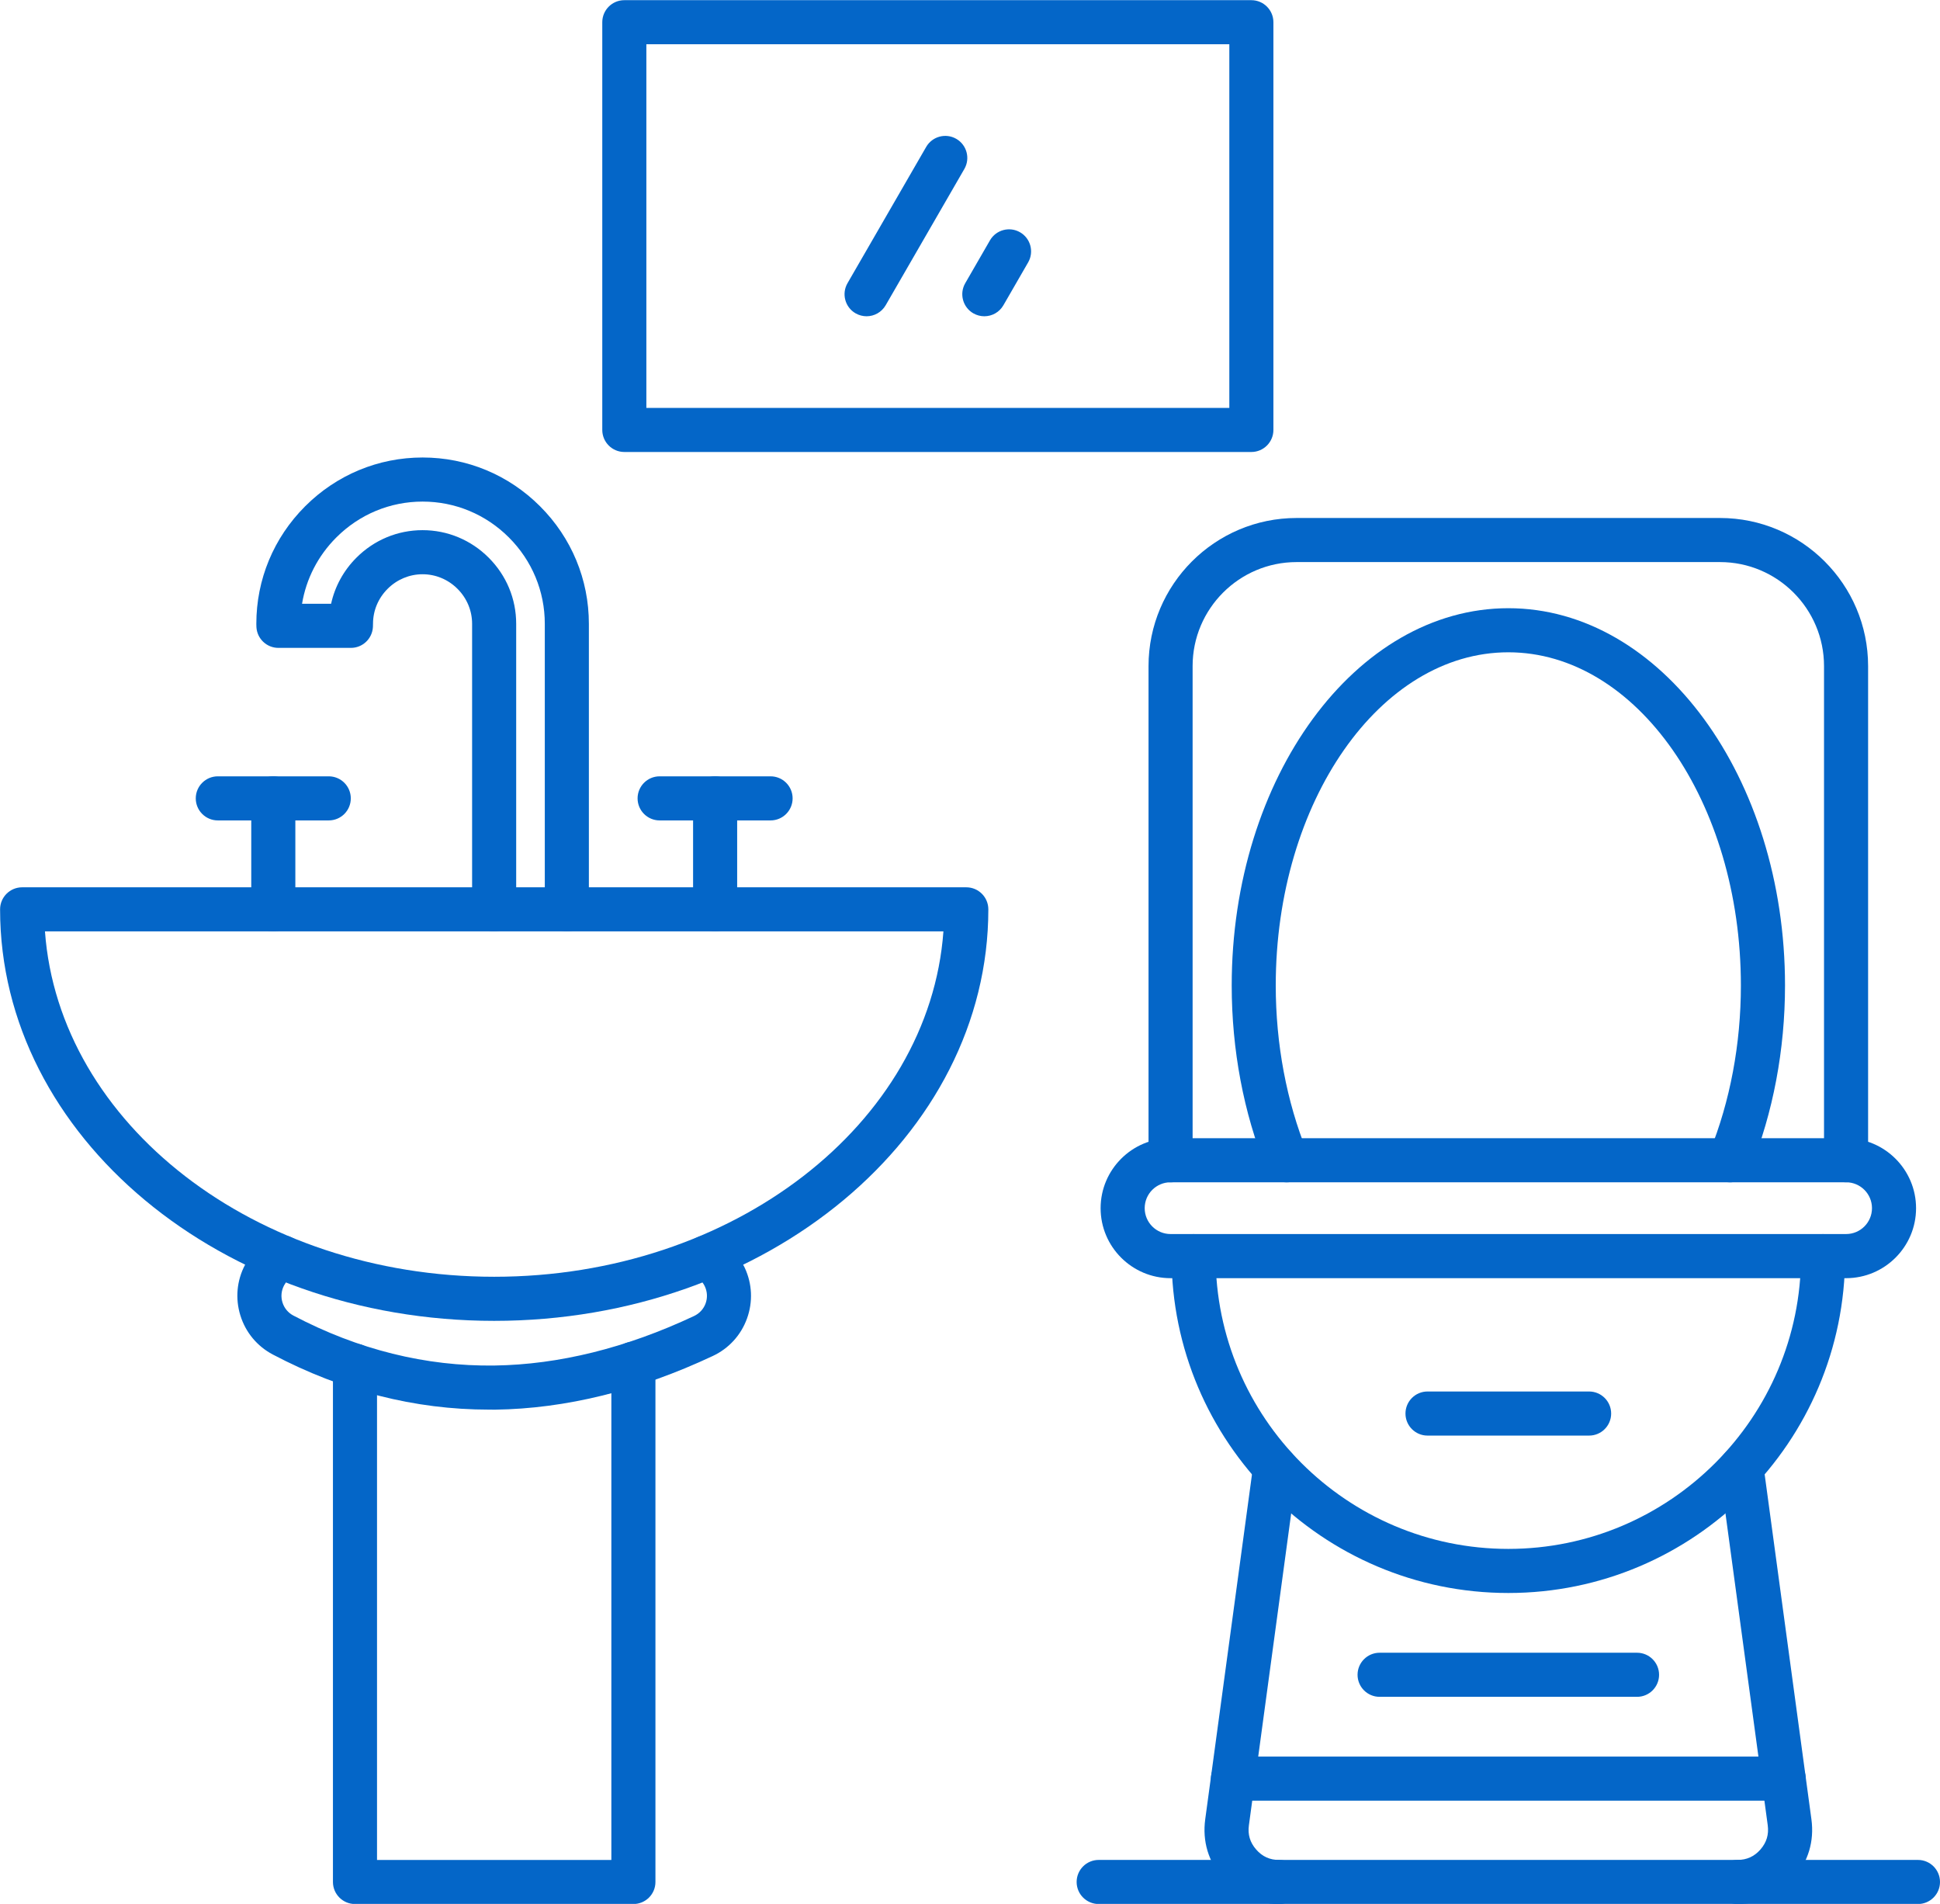 <?xml version="1.0" encoding="UTF-8" standalone="no"?><svg xmlns="http://www.w3.org/2000/svg" xmlns:xlink="http://www.w3.org/1999/xlink" fill="#0466c8" height="431.8" preserveAspectRatio="xMidYMid meet" version="1" viewBox="26.2 30.8 440.1 431.8" width="440.1" zoomAndPan="magnify"><g><g id="change1_4"><path d="M420.35,462.63c-2.76,0-5-2.24-5-5s2.24-5,5-5c2.12,0,3.83-0.78,5.22-2.37c1.39-1.6,1.93-3.39,1.65-5.5l-10.91-80.45 c-0.37-2.74,1.55-5.25,4.28-5.63c2.74-0.36,5.26,1.55,5.63,4.28l10.91,80.45c0.68,4.99-0.72,9.63-4.03,13.42 C429.8,460.63,425.39,462.63,420.35,462.63z M316.39,462.63c-5.03,0-9.44-2-12.75-5.79s-4.7-8.43-4.03-13.42l10.91-80.45 c0.37-2.74,2.89-4.64,5.63-4.28c2.74,0.37,4.65,2.89,4.28,5.63l-10.91,80.45c-0.29,2.1,0.25,3.9,1.65,5.5 c1.39,1.6,3.1,2.37,5.22,2.37c2.76,0,5,2.24,5,5S319.15,462.63,316.39,462.63z"/></g><g id="change1_17"><path d="M430.84,439.19H305.91c-2.76,0-5-2.24-5-5s2.24-5,5-5h124.93c2.76,0,5,2.24,5,5S433.6,439.19,430.84,439.19z"/></g><g id="change1_5"><path d="M368.37,392.09c-42.13,0-76.4-34.27-76.4-76.4c0-2.76,2.24-5,5-5s5,2.24,5,5c0,36.61,29.79,66.4,66.4,66.4 s66.4-29.79,66.4-66.4c0-2.76,2.24-5,5-5s5,2.24,5,5C444.77,357.81,410.5,392.09,368.37,392.09z"/></g><g id="change1_3"><path d="M444.99,320.69H291.75c-8.75,0-15.87-7.12-15.87-15.87s7.12-15.87,15.87-15.87h153.25c8.75,0,15.87,7.12,15.87,15.87 S453.75,320.69,444.99,320.69z M291.75,298.94c-3.24,0-5.87,2.63-5.87,5.87c0,3.24,2.63,5.87,5.87,5.87h153.25 c3.24,0,5.87-2.63,5.87-5.87c0-3.24-2.63-5.87-5.87-5.87H291.75z"/></g><g id="change1_13"><path d="M418.66,298.95c-0.63,0-1.26-0.12-1.88-0.37c-2.56-1.04-3.79-3.96-2.75-6.51c4.65-11.44,7.1-24.5,7.1-37.76 c0-41.67-23.67-75.57-52.76-75.57c-29.09,0-52.76,33.9-52.76,75.57c0,13.26,2.46,26.32,7.1,37.76c1.04,2.56-0.19,5.47-2.75,6.51 c-2.56,1.04-5.47-0.19-6.51-2.75c-5.13-12.62-7.83-26.98-7.83-41.52c0-47.18,28.15-85.57,62.76-85.57 c34.61,0,62.76,38.38,62.76,85.57c0,14.54-2.71,28.9-7.84,41.52C422.51,297.77,420.64,298.95,418.66,298.95z"/></g><g id="change1_2"><path d="M444.99,298.94c-2.76,0-5-2.24-5-5V181.87c0-13.01-10.58-23.59-23.59-23.59h-96.06c-13.01,0-23.59,10.58-23.59,23.59 v112.08c0,2.76-2.24,5-5,5s-5-2.24-5-5V181.87c0-18.52,15.07-33.59,33.59-33.59h96.06c18.52,0,33.59,15.07,33.59,33.59v112.08 C449.99,296.71,447.76,298.94,444.99,298.94z"/></g><g id="change1_15"><path d="M397.57,415.64h-58.4c-2.76,0-5-2.24-5-5s2.24-5,5-5h58.4c2.76,0,5,2.24,5,5S400.33,415.64,397.57,415.64z"/></g><g id="change1_10"><path d="M386.7,356.39h-36.66c-2.76,0-5-2.24-5-5s2.24-5,5-5h36.66c2.76,0,5,2.24,5,5S389.46,356.39,386.7,356.39z"/></g><g id="change1_12"><path d="M461.3,462.63H275.44c-2.76,0-5-2.24-5-5s2.24-5,5-5H461.3c2.76,0,5,2.24,5,5S464.06,462.63,461.3,462.63z"/></g><g id="change1_7"><path d="M169.89,462.63h-63.16c-2.76,0-5-2.24-5-5V340.57c0-2.76,2.24-5,5-5s5,2.24,5,5v112.07h53.16V340.1c0-2.76,2.24-5,5-5 s5,2.24,5,5v117.53C174.89,460.4,172.65,462.63,169.89,462.63z"/></g><g id="change1_16"><path d="M137.09,350.5c-16.76,0-33.24-4.2-48.99-12.49c-3.56-1.88-6.18-5.02-7.37-8.87c-1.19-3.84-0.82-7.92,1.06-11.48 c1.34-2.55,3.37-4.65,5.87-6.07c2.4-1.36,5.45-0.53,6.82,1.88c1.37,2.4,0.53,5.45-1.87,6.82c-0.83,0.47-1.51,1.18-1.97,2.04 c-0.63,1.2-0.76,2.57-0.36,3.86c0.4,1.29,1.28,2.35,2.48,2.98c14.7,7.73,30.04,11.54,45.61,11.33 c14.63-0.21,29.86-3.98,45.28-11.23c1.23-0.58,2.16-1.59,2.62-2.85c0.46-1.27,0.4-2.64-0.17-3.86c-0.45-0.96-1.17-1.73-2.08-2.25 c-2.4-1.36-3.25-4.41-1.89-6.81c1.36-2.4,4.41-3.25,6.81-1.89c2.73,1.54,4.88,3.87,6.21,6.72c1.7,3.64,1.88,7.73,0.51,11.51 c-1.37,3.78-4.13,6.8-7.77,8.5c-16.71,7.85-33.33,11.95-49.39,12.17C138.04,350.5,137.56,350.5,137.09,350.5z"/></g><g id="change1_18"><path d="M138.31,330.37c-61.81,0-112.09-41.87-112.09-93.33c0-2.76,2.24-5,5-5h214.19c2.76,0,5,2.24,5,5 C250.41,288.5,200.12,330.37,138.31,330.37z M36.4,242.04c3.18,43.63,47.68,78.33,101.91,78.33s98.73-34.7,101.91-78.33H36.4z"/></g><g id="change1_11"><path d="M154.79,242.04c-2.76,0-5-2.24-5-5v-64.76c0-7.38-2.89-14.33-8.14-19.58c-5.25-5.25-12.21-8.14-19.58-8.14 s-14.33,2.89-19.58,8.14c-4.16,4.16-6.83,9.38-7.77,15.04h6.59c0.86-3.92,2.83-7.54,5.75-10.46c4.03-4.03,9.36-6.24,15-6.24 c5.65,0,10.98,2.22,15,6.24c4.03,4.03,6.24,9.35,6.24,15v64.76c0,2.76-2.24,5-5,5s-5-2.24-5-5v-64.76c0-2.98-1.18-5.8-3.31-7.93 c-2.14-2.14-4.96-3.31-7.93-3.31s-5.8,1.18-7.93,3.31c-2.14,2.14-3.31,4.95-3.31,7.93c0,0.25-0.01,0.49-0.02,0.73 c-0.15,2.65-2.34,4.73-4.99,4.73H89.36c-2.66,0-4.85-2.08-4.99-4.73c-0.01-0.24-0.02-0.49-0.02-0.73 c0-10.05,3.93-19.51,11.07-26.65c7.14-7.14,16.61-11.07,26.65-11.07c10.05,0,19.51,3.93,26.65,11.07 c7.14,7.14,11.07,16.6,11.07,26.65v64.76C159.79,239.8,157.55,242.04,154.79,242.04z"/></g><g id="change1_20"><path d="M88.2,242.04c-2.76,0-5-2.24-5-5v-25.17c0-2.76,2.24-5,5-5s5,2.24,5,5v25.17C93.2,239.8,90.96,242.04,88.2,242.04z"/></g><g id="change1_8"><path d="M100.78,216.87H75.61c-2.76,0-5-2.24-5-5s2.24-5,5-5h25.17c2.76,0,5,2.24,5,5S103.55,216.87,100.78,216.87z"/></g><g id="change1_14"><path d="M188.43,242.04c-2.76,0-5-2.24-5-5v-25.17c0-2.76,2.24-5,5-5s5,2.24,5,5v25.17C193.43,239.8,191.19,242.04,188.43,242.04z"/></g><g id="change1_6"><path d="M201.01,216.87h-25.17c-2.76,0-5-2.24-5-5s2.24-5,5-5h25.17c2.76,0,5,2.24,5,5S203.77,216.87,201.01,216.87z"/></g><g id="change1_1"><path d="M310.08,133.31H167.83c-2.76,0-5-2.24-5-5V35.84c0-2.76,2.24-5,5-5h142.25c2.76,0,5,2.24,5,5v92.46 C315.08,131.07,312.84,133.31,310.08,133.31z M172.83,123.31h132.25V40.84H172.83V123.31z"/></g><g id="change1_9"><path d="M222.79,102.53c-0.85,0-1.71-0.22-2.5-0.67c-2.39-1.38-3.21-4.44-1.83-6.83l17.85-30.91c1.38-2.39,4.44-3.21,6.83-1.83 c2.39,1.38,3.21,4.44,1.83,6.83l-17.85,30.91C226.19,101.63,224.51,102.53,222.79,102.53z"/></g><g id="change1_19"><path d="M249.5,102.53c-0.85,0-1.71-0.22-2.5-0.67c-2.39-1.38-3.21-4.44-1.83-6.83l5.61-9.72c1.38-2.39,4.44-3.21,6.83-1.83 c2.39,1.38,3.21,4.44,1.83,6.83l-5.61,9.72C252.91,101.63,251.23,102.53,249.5,102.53z"/></g></g></svg>